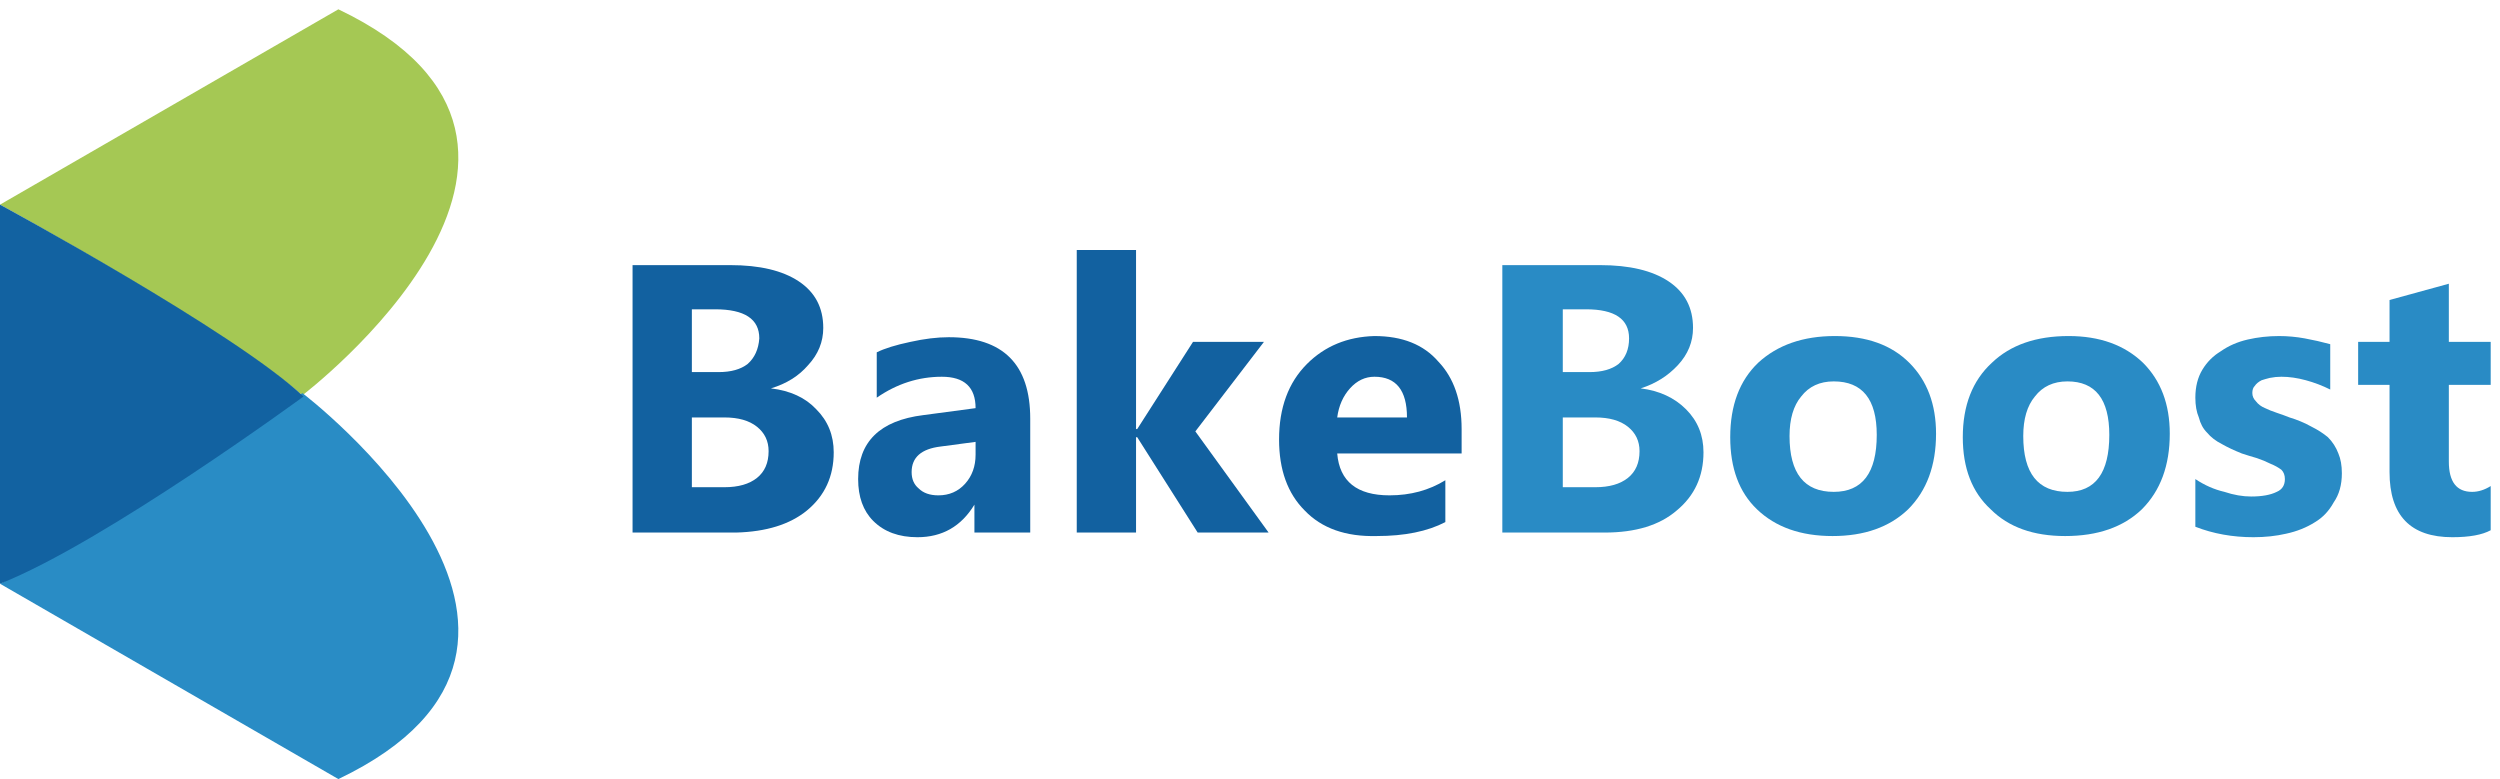 <svg version="1.2" xmlns="http://www.w3.org/2000/svg" viewBox="0 0 215 67" width="215" height="67"><style>.a{fill:#a5c854}.b{fill:#298cc5}.c{fill:#1262a1}.d{fill:#1261a0}.e{fill:#298bc5}</style><path class="a" d="m0 17.6c0 0 19.2 10.5 26 16.4 0 0 28-21.3 3.1-33.2z"/><path class="b" d="m0 50.2c0 0 19.2-10.4 26-16.4 0 0 28 21.3 3.1 33.2z"/><path class="c" d="m0 17.6c0 0 20.3 11 26.1 16.5 0 0-17.2 12.6-26.1 16.1z"/><path class="d" d="m54.4 45.8v-23h8.4q3.8 0 5.9 1.4 2.1 1.4 2.1 4 0 1.8-1.3 3.2-1.2 1.4-3.2 2 2.5 0.3 3.9 1.8 1.5 1.5 1.5 3.7 0 3.1-2.3 5-2.2 1.8-6.1 1.9zm5.1-19.2v5.4h2.3q1.6 0 2.5-0.7 0.9-0.8 1-2.2 0-2.5-3.8-2.5zm0 9.3v6h2.8q1.8 0 2.8-0.8 1-0.8 1-2.3 0-1.3-1-2.1-1-0.8-2.8-0.8z"/><path class="d" d="m88.6 45.8h-4.8v-2.4q-1.7 2.8-4.9 2.8-2.4 0-3.8-1.4-1.3-1.3-1.3-3.6 0-4.8 5.6-5.5l4.5-0.6q0-2.7-2.9-2.7-3 0-5.6 1.8v-3.9q1-0.5 2.9-0.9 1.8-0.4 3.3-0.4 7 0 7 7c0 0 0 9.8 0 9.8zm-4.7-6.7v-1.1l-3 0.4q-2.5 0.3-2.5 2.2 0 0.9 0.6 1.4 0.6 0.6 1.7 0.6 1.4 0 2.3-1 0.9-1 0.9-2.5z"/><path class="d" d="m109.1 45.8h-6.1l-5.2-8.2h-0.1v8.2h-5.1v-24.3h5.1v15.4h0.1l4.8-7.5h6.1l-5.9 7.7z"/><path class="d" d="m125.7 39h-10.7q0.3 3.6 4.5 3.6 2.7 0 4.8-1.3v3.6q-2.3 1.2-5.9 1.2-4 0.1-6.2-2.2-2.2-2.2-2.2-6.1 0-4.1 2.4-6.5 2.3-2.3 5.8-2.4 3.6 0 5.5 2.2 2 2.1 2 5.8c0 0 0 2.1 0 2.1zm-4.7-3.1q0-3.5-2.8-3.5-1.2 0-2.1 1-0.9 1-1.1 2.5z"/><path class="e" d="m129.2 45.8v-23h8.4q3.8 0 5.9 1.4 2.1 1.4 2.1 4 0 1.8-1.3 3.2-1.3 1.4-3.2 2 2.4 0.3 3.9 1.8 1.5 1.5 1.5 3.7 0 3.1-2.3 5-2.2 1.9-6.2 1.9zm5.2-19.2v5.4h2.3q1.6 0 2.5-0.7 0.9-0.8 0.9-2.2 0-2.5-3.7-2.5zm0 9.3v6h2.8q1.8 0 2.8-0.8 1-0.8 1-2.3 0-1.3-1-2.1-1-0.8-2.8-0.8z"/><path class="e" d="m157.6 46.1q-4.1 0-6.5-2.3-2.3-2.2-2.3-6.2 0-4.1 2.4-6.4 2.5-2.3 6.6-2.3 4.1 0 6.4 2.3 2.3 2.3 2.3 6.1 0 4.1-2.4 6.5-2.4 2.3-6.5 2.3zm0.1-13.3q-1.8 0-2.8 1.3-1 1.2-1 3.4 0 4.8 3.8 4.8 3.7 0 3.7-4.9 0-4.6-3.7-4.6z"/><path class="e" d="m177.6 46.1q-4.1 0-6.4-2.3-2.4-2.2-2.4-6.2 0-4.1 2.5-6.4 2.4-2.3 6.6-2.3 4 0 6.4 2.3 2.3 2.3 2.3 6.1 0 4.1-2.4 6.5-2.4 2.3-6.6 2.3zm0.2-13.3q-1.8 0-2.8 1.3-1 1.2-1 3.4 0 4.8 3.8 4.8 3.6 0 3.6-4.9 0-4.6-3.6-4.6z"/><path class="e" d="m188.8 45.3v-4.1q1.2 0.8 2.5 1.1 1.2 0.4 2.3 0.4 1.4 0 2.2-0.4 0.7-0.3 0.7-1.1 0-0.5-0.3-0.8-0.4-0.3-0.9-0.5-0.6-0.3-1.2-0.5-0.7-0.2-1.3-0.4-1-0.4-1.7-0.8-0.8-0.4-1.3-1-0.5-0.5-0.7-1.3-0.3-0.7-0.3-1.7 0-1.4 0.6-2.4 0.6-1 1.6-1.6 1-0.7 2.3-1 1.3-0.3 2.7-0.3 1.1 0 2.2 0.2 1.1 0.2 2.2 0.5v3.9q-1-0.5-2.1-0.8-1.1-0.3-2.1-0.3-0.5 0-1 0.1-0.4 0.1-0.7 0.2-0.4 0.2-0.6 0.5-0.2 0.2-0.2 0.6 0 0.4 0.3 0.7 0.3 0.4 0.8 0.6 0.4 0.2 1 0.4 0.6 0.2 1.1 0.4 1 0.3 1.9 0.8 0.8 0.4 1.4 0.9 0.6 0.6 0.9 1.4 0.3 0.7 0.3 1.7 0 1.5-0.7 2.5-0.6 1.1-1.6 1.7-1.1 0.7-2.5 1-1.3 0.3-2.8 0.3-2.7 0-5-0.9z"/><path class="e" d="m214.2 45.6q-1.1 0.6-3.3 0.6-5.4 0-5.4-5.6v-7.5h-2.7v-3.7h2.7v-3.6l5.1-1.4v5h3.6v3.7h-3.6v6.6q0 2.6 2 2.6 0.8 0 1.6-0.5c0 0 0 3.8 0 3.8z"/></svg>